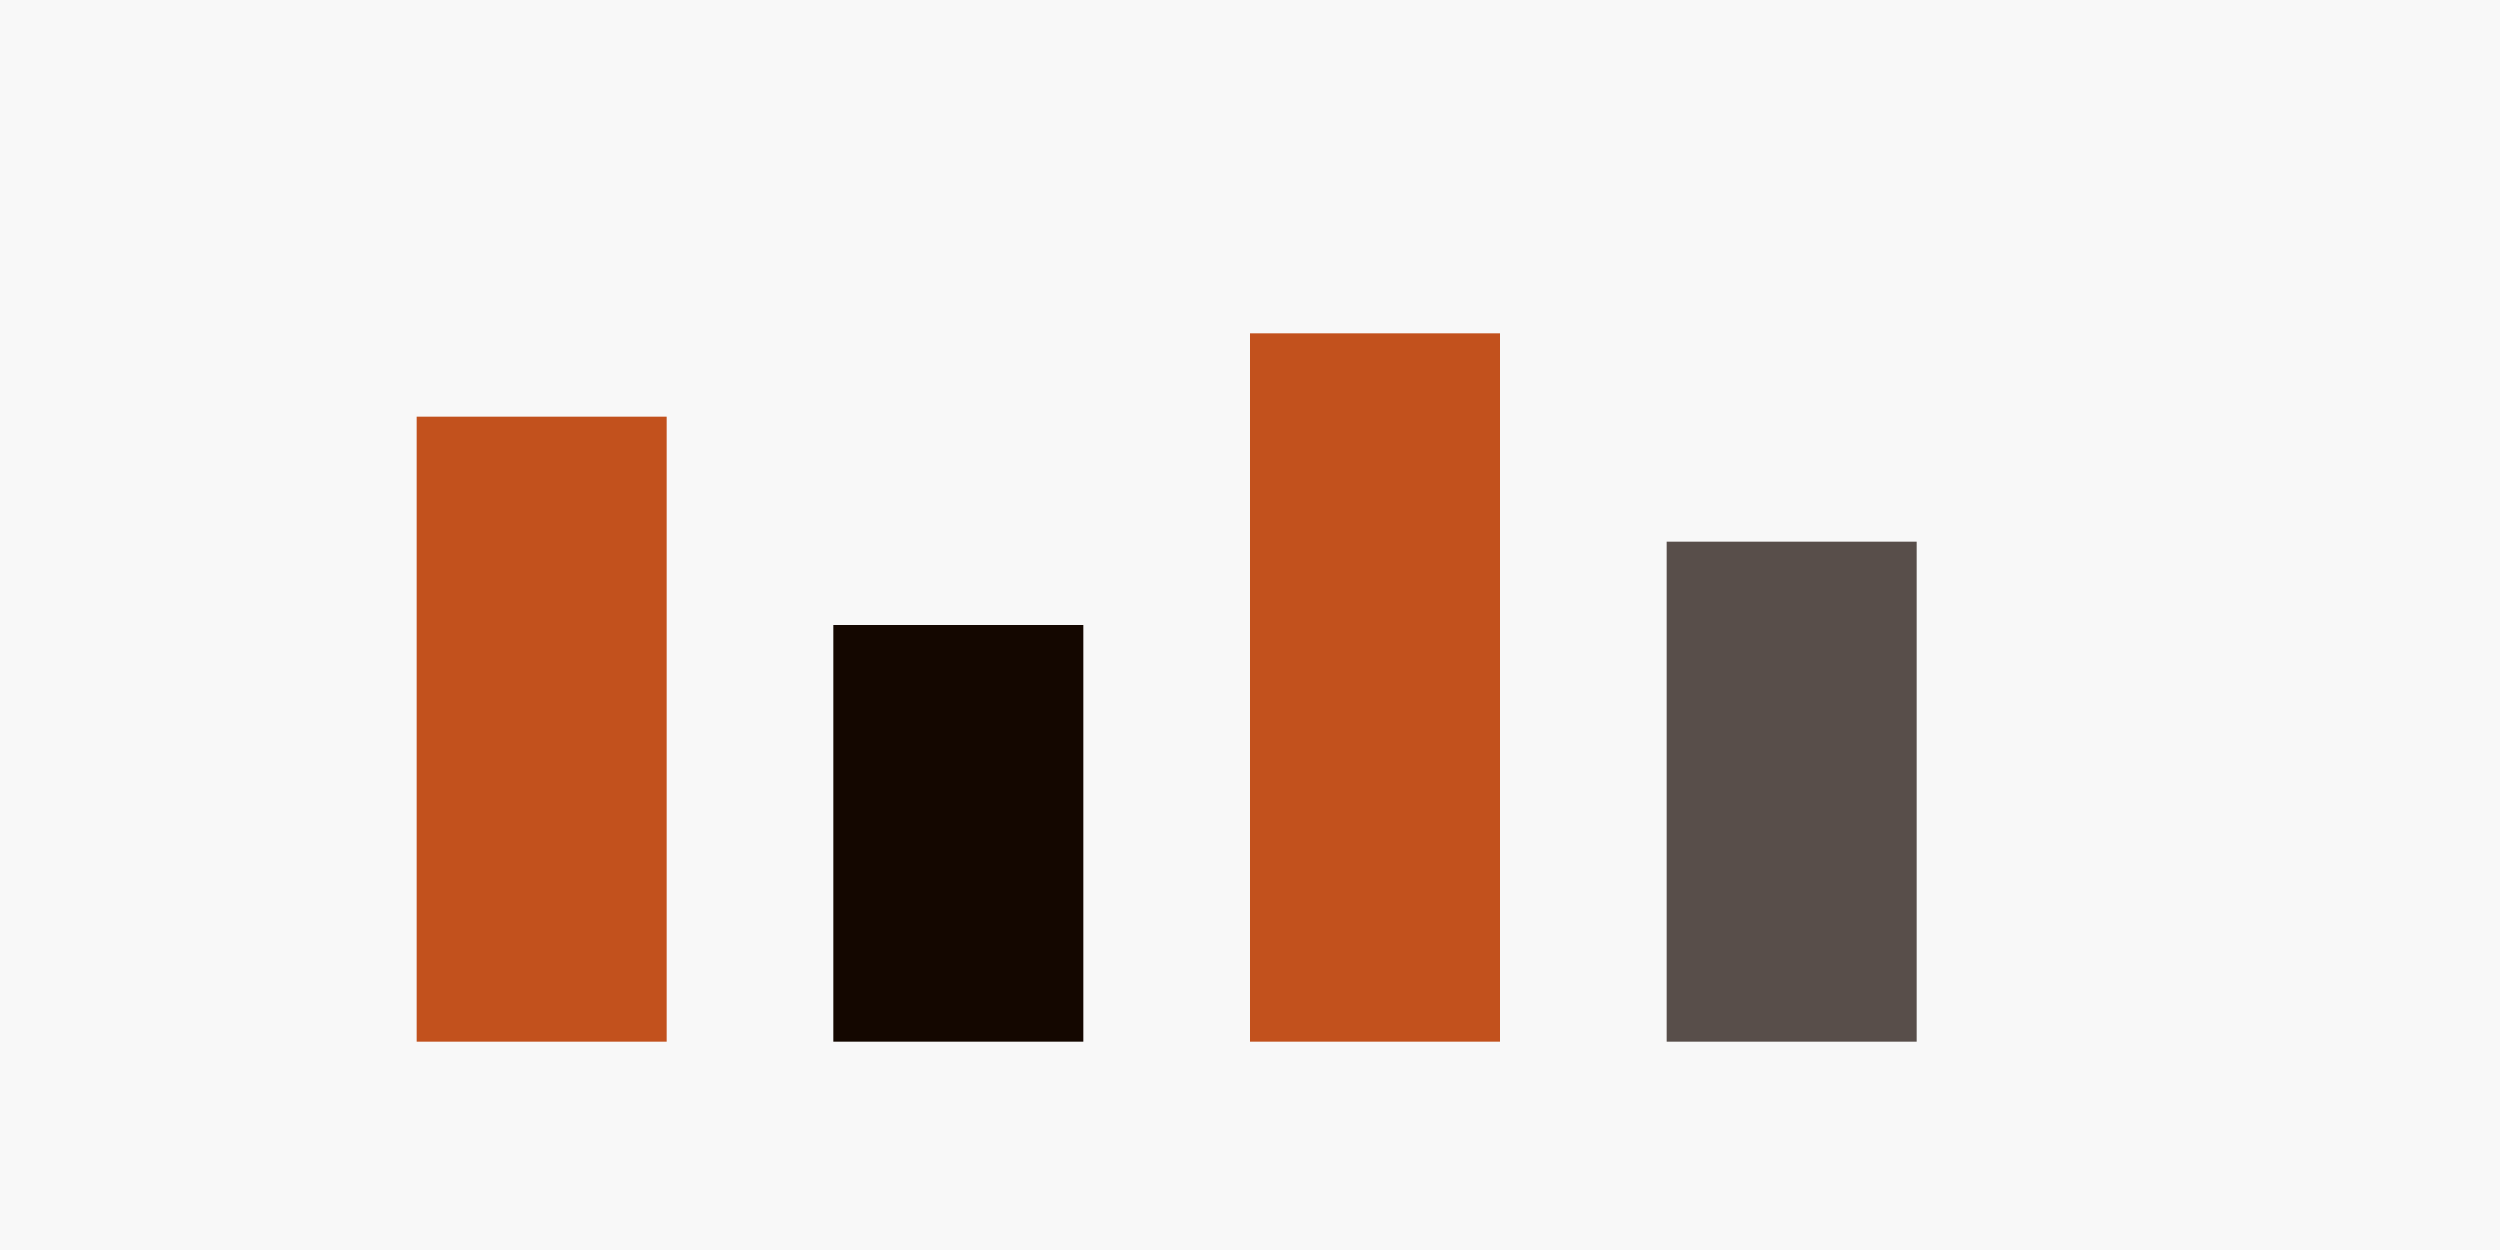 <svg xmlns="http://www.w3.org/2000/svg" viewBox="0 0 600 300">
  <rect width="600" height="300" fill="#f8f8f8"/>
  <rect x="100" y="100" width="60" height="150" fill="#c2511d"/>
  <rect x="200" y="150" width="60" height="100" fill="#140700"/>
  <rect x="300" y="80" width="60" height="170" fill="#c2511d"/>
  <rect x="400" y="130" width="60" height="120" fill="#140700" opacity="0.7"/>
</svg>

